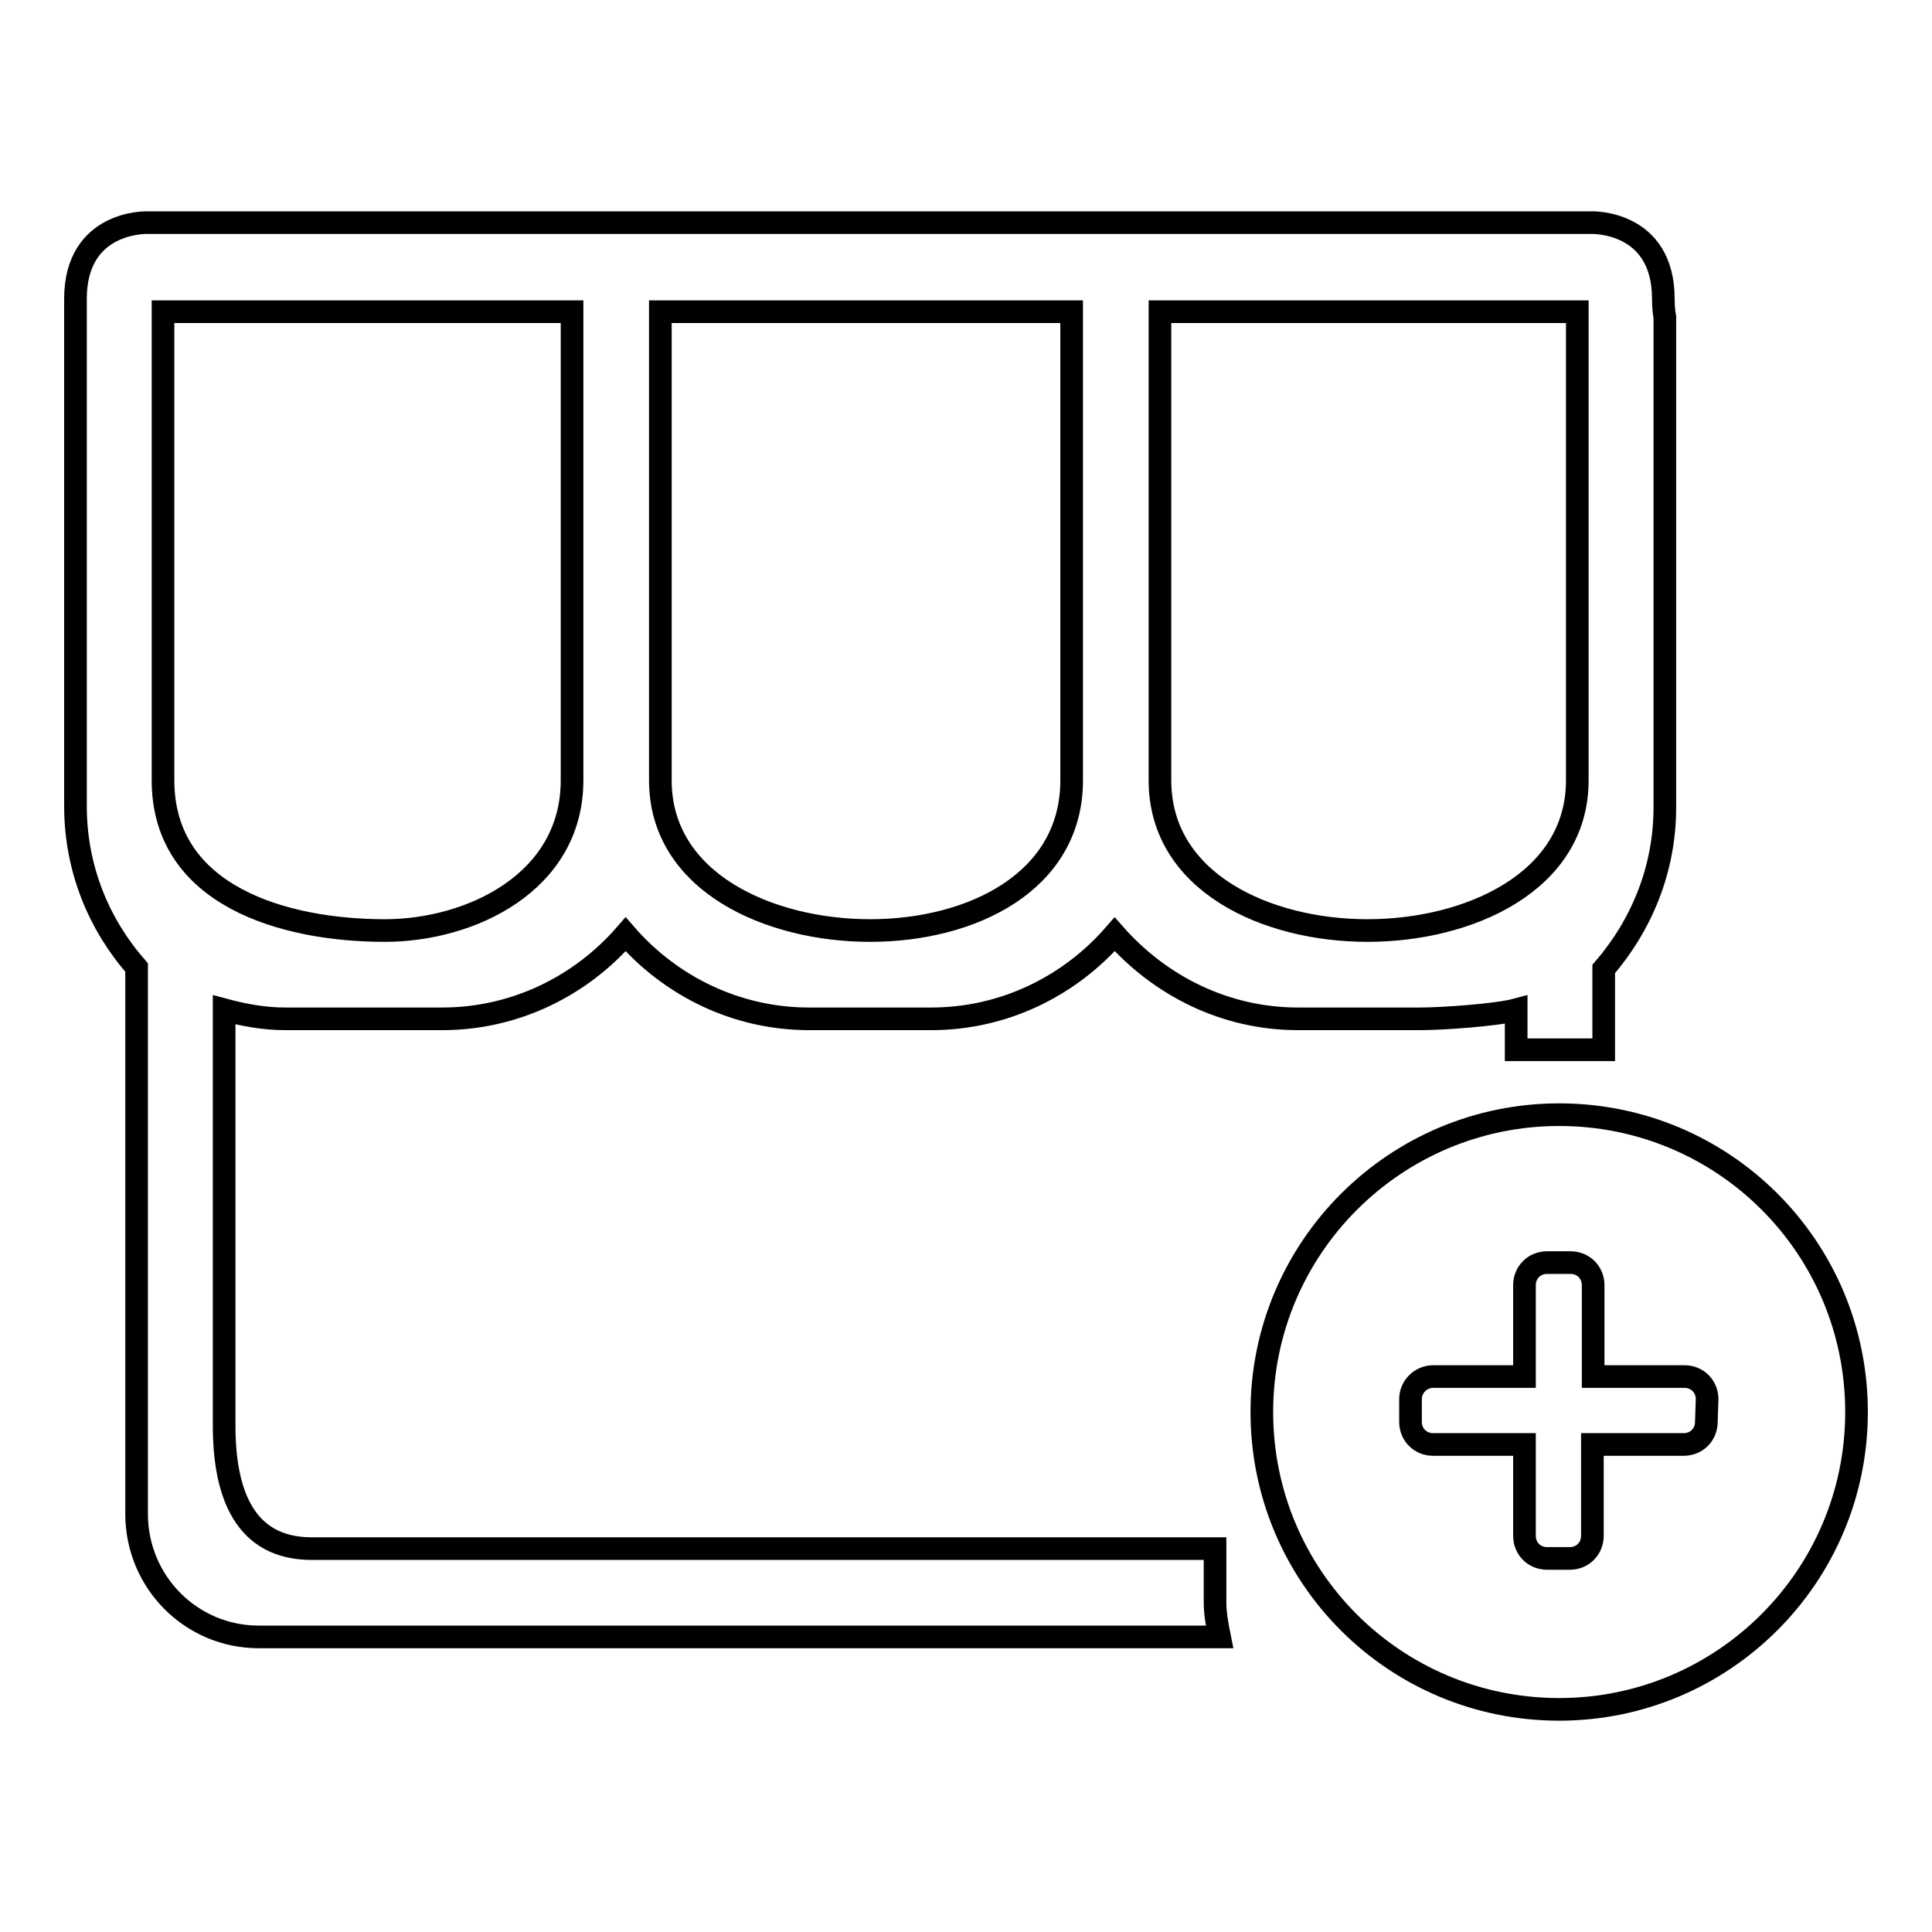 <?xml version="1.0" encoding="utf-8"?>
<!-- Svg Vector Icons : http://www.onlinewebfonts.com/icon -->
<!DOCTYPE svg PUBLIC "-//W3C//DTD SVG 1.1//EN" "http://www.w3.org/Graphics/SVG/1.1/DTD/svg11.dtd">
<svg version="1.1" xmlns="http://www.w3.org/2000/svg" xmlns:xlink="http://www.w3.org/1999/xlink" x="0px" y="0px" viewBox="0 0 256 256" enable-background="new 0 0 256 256" xml:space="preserve">
<g><g><path stroke-width="3" fill-opacity="0" stroke="#000000"  d="M205.5,201"/><path stroke-width="3" fill-opacity="0" stroke="#000000"  d="M206.6,147.7c-21.7,0-39.4,17.6-39.4,39.4s17.6,39.4,39.4,39.4c21.7,0,39.4-17.6,39.4-39.4S228.4,147.7,206.6,147.7L206.6,147.7L206.6,147.7z M226.1,188.4c0,1.7-1.3,3-3,3H211v12.1c0,1.7-1.3,3-3,3h-3c-1.7,0-3-1.3-3-3v-12.1h-12.1c-1.7,0-3-1.3-3-3v-3c0-1.7,1.4-3,3-3h12.1v-12.1c0-1.7,1.3-3,3-3h3.1c1.7,0,3,1.3,3,3v12.1h12.1c1.7,0,3,1.3,3,3L226.1,188.4L226.1,188.4L226.1,188.4z"/><path stroke-width="3" fill-opacity="0" stroke="#000000"  d="M212.5,139.1h-11.6v-5.3c-2.6,0.7-9.8,1.2-12.7,1.2H172c-9.7,0-18.3-4.4-24.3-11.2c-5.9,6.8-14.6,11.2-24.3,11.2h-16.2c-9.7,0-18.4-4.4-24.3-11.2C77,130.6,68.3,135,58.6,135H37.8c-2.8,0-5.5-0.5-8.1-1.2v55.1c0,9,2.7,16.3,11.6,16.3h119.7v7.1c0,1.6,0.3,3.1,0.6,4.6H34.3c-9,0-16.2-7.3-16.2-16.3v-72.4c-5-5.7-8.1-13.1-8.1-21.4V39.6c0-10.4,9.5-10.1,9.5-10.1h14.8h36.5h21.1H137h21.1h36.5h1.6H211l-0.1,0c0,0,9.5-0.3,9.5,10.1c0,1.1,0.1,1.9,0.2,2.4V107c0,8.2-3.1,15.6-8.1,21.4L212.5,139.1L212.5,139.1L212.5,139.1z M75.8,41.3H50.5H21.6v62.1c0,15.3,16,19.9,29.4,19.9c11.4,0,24.8-6.4,24.8-19.9V41.3L75.8,41.3L75.8,41.3z M142,41.3H87.5v62.1c0,13.5,14.4,19.9,27.8,19.9s26.7-6.4,26.7-19.9L142,41.3L142,41.3L142,41.3z M209,41.3h-28.9h-26.4v62.1c0,13.5,14.1,19.9,27.5,19.9s27.8-6.4,27.8-19.9V41.3L209,41.3L209,41.3z"/></g></g>
</svg>